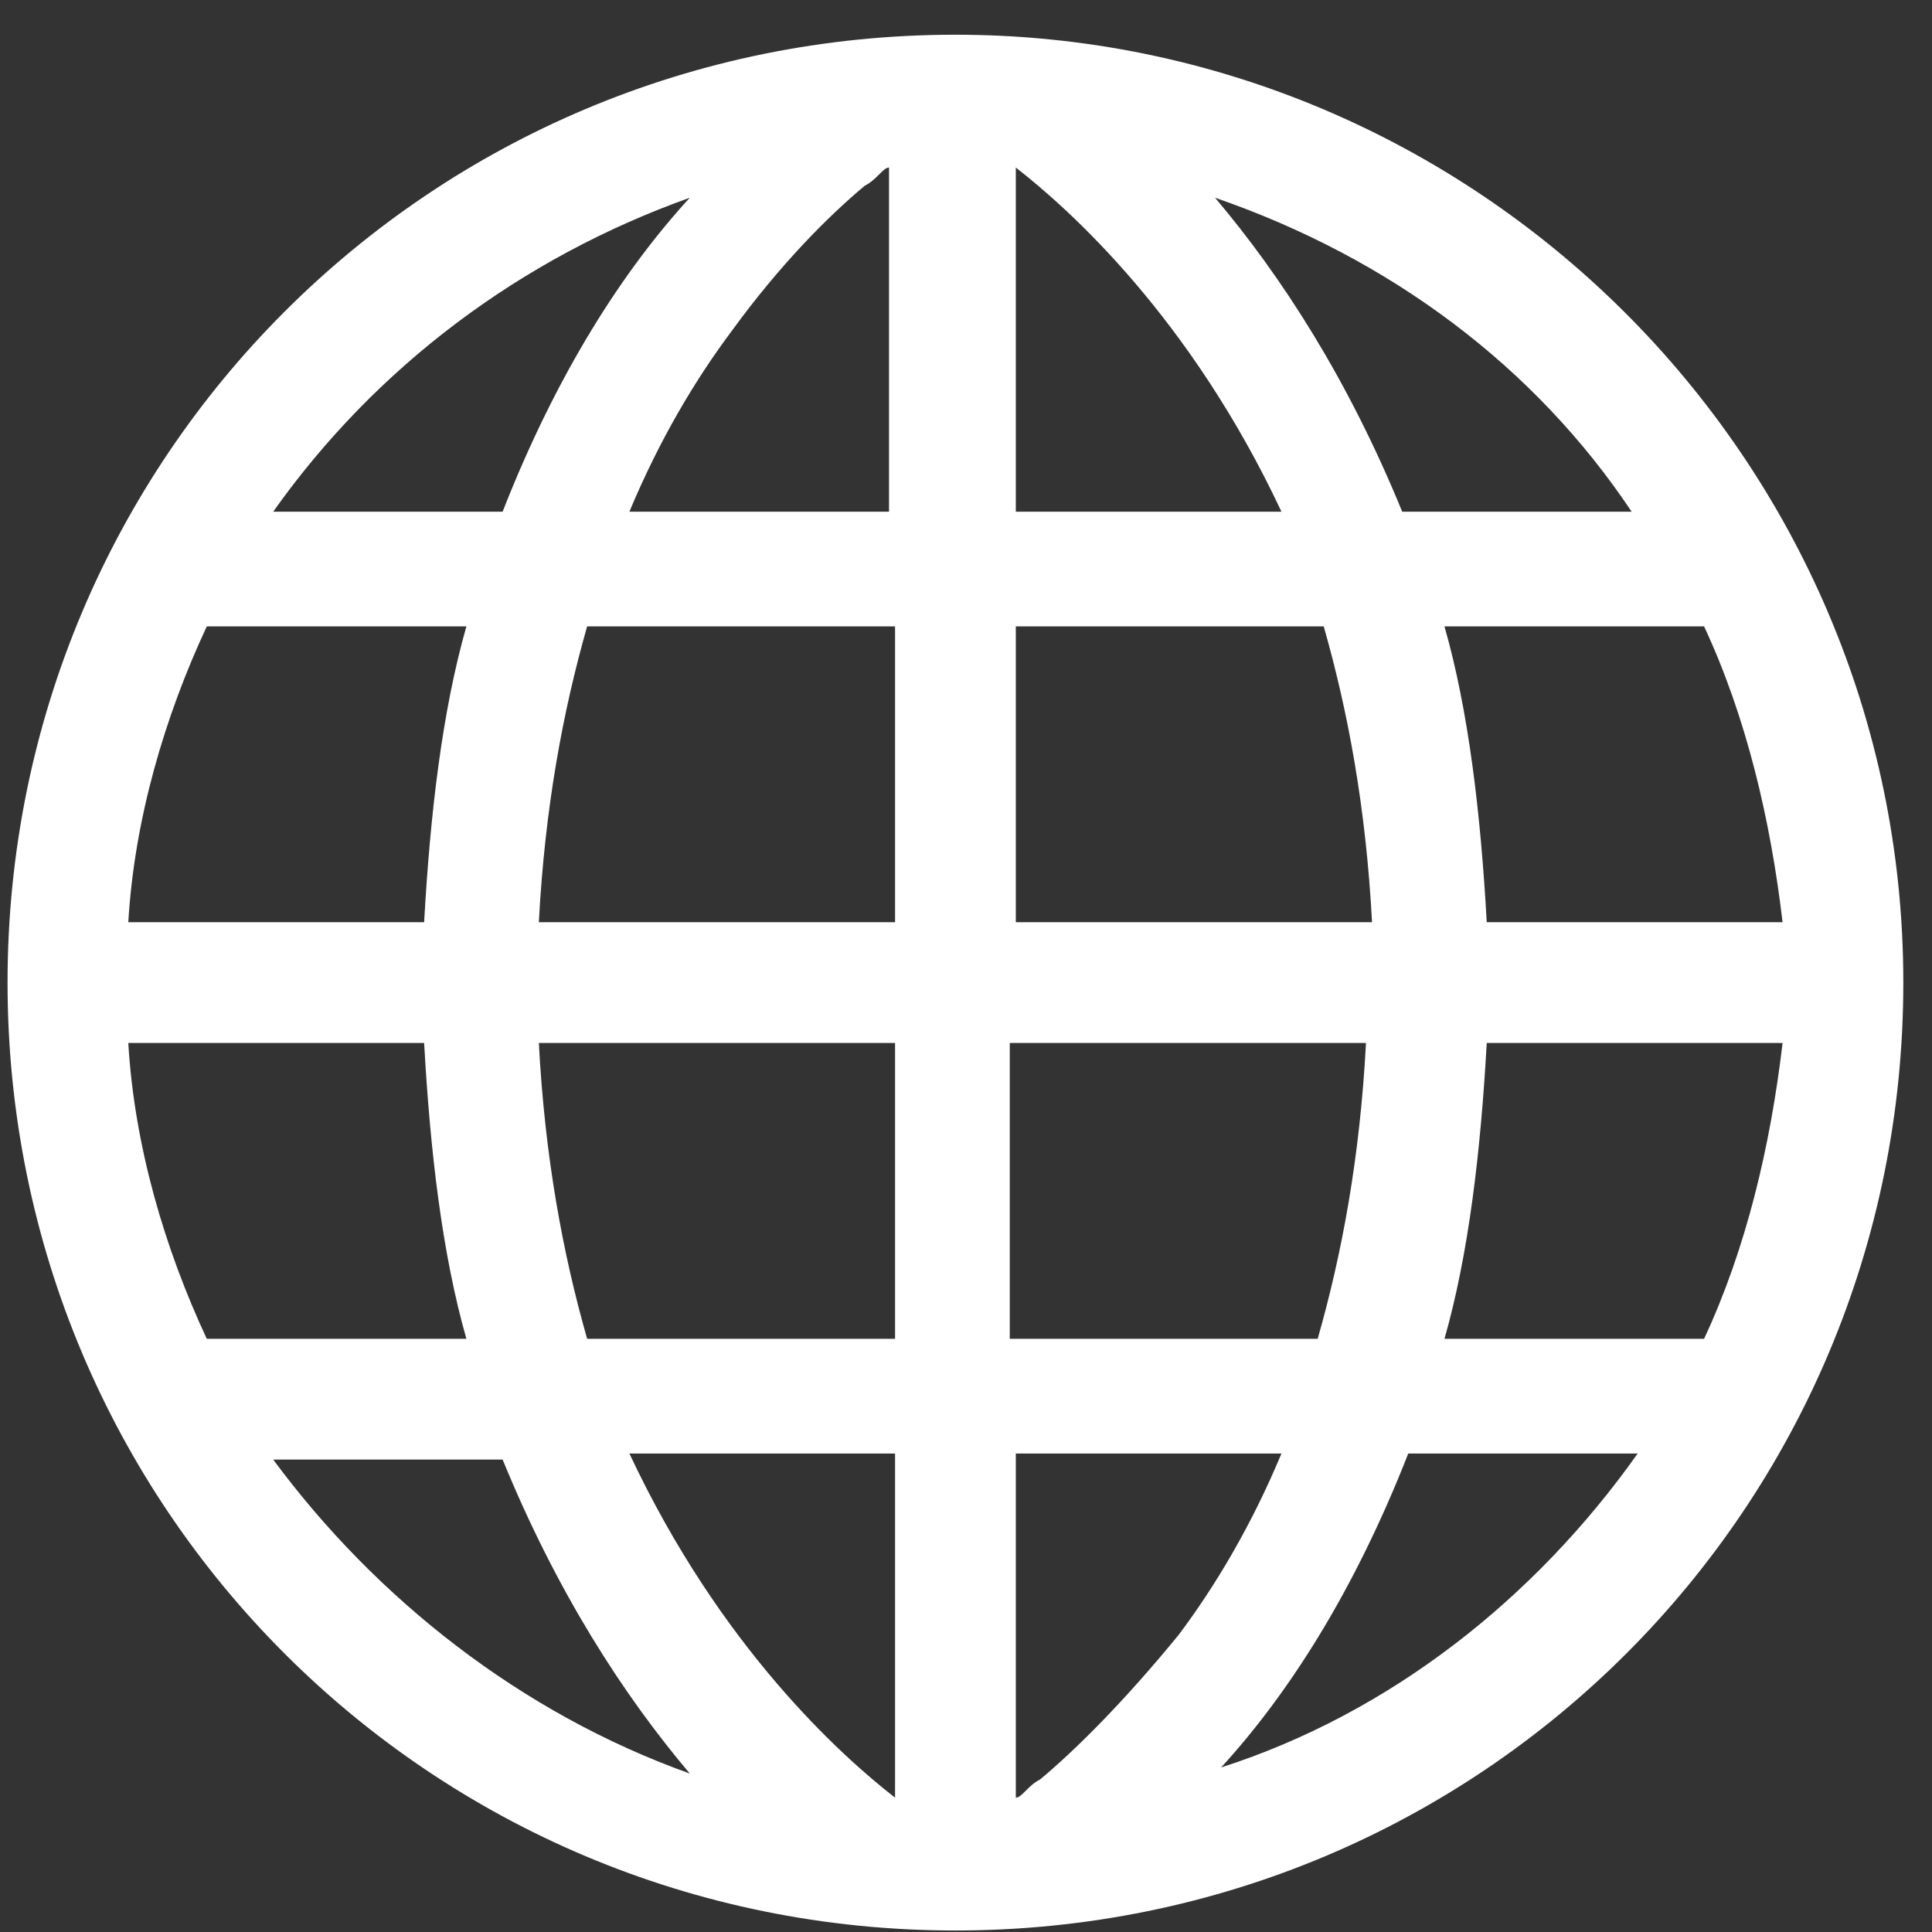<svg width="32" height="32" viewBox="0 0 32 32" fill="none" xmlns="http://www.w3.org/2000/svg">
<rect x="0" y="0" width="32" height="32" fill="#333333" stroke="none"/>
<path d="M15.825 0.575C7.125 0.575 0.125 7.575 0.125 16.275C0.125 24.975 7.125 31.975 15.825 31.975C24.525 31.975 31.525 24.975 31.525 16.275C31.525 7.575 24.425 0.575 15.825 0.575ZM11.425 3.275C10.325 4.475 9.225 6.175 8.325 8.475H4.525C6.225 6.075 8.625 4.275 11.425 3.275ZM3.425 10.375H7.725C7.325 11.775 7.125 13.475 7.025 15.275H2.125C2.225 13.575 2.725 11.875 3.425 10.375ZM2.125 17.275H7.025C7.125 19.075 7.325 20.775 7.725 22.175H3.425C2.725 20.675 2.225 18.975 2.125 17.275ZM4.525 24.175H8.325C9.225 26.375 10.325 28.075 11.425 29.375C8.625 28.375 6.225 26.475 4.525 24.175ZM14.825 29.775C13.925 29.075 11.925 27.275 10.425 24.075H14.825V29.775ZM14.825 22.175H9.725C9.325 20.775 9.025 19.175 8.925 17.275H14.825V22.175ZM14.825 15.275H8.925C9.025 13.375 9.325 11.775 9.725 10.375H14.825V15.275ZM14.825 8.475H10.425C10.925 7.275 11.525 6.275 12.125 5.475C12.925 4.375 13.725 3.575 14.325 3.075C14.525 2.975 14.625 2.775 14.725 2.775V8.475H14.825ZM29.525 15.275H24.625C24.525 13.475 24.325 11.775 23.925 10.375H28.225C28.925 11.875 29.325 13.575 29.525 15.275ZM27.025 8.475H23.225C22.325 6.275 21.225 4.575 20.125 3.275C23.025 4.275 25.425 6.075 27.025 8.475ZM16.825 8.475V2.775C17.725 3.475 19.725 5.275 21.225 8.475H16.825ZM16.825 10.375H21.925C22.325 11.775 22.625 13.375 22.725 15.275H16.825V10.375ZM16.825 17.275H22.625C22.525 19.175 22.225 20.775 21.825 22.175H16.725V17.275H16.825ZM17.225 29.475C17.025 29.575 16.925 29.775 16.825 29.775V24.075H21.225C20.725 25.275 20.125 26.275 19.525 27.075C18.625 28.175 17.825 28.975 17.225 29.475ZM20.225 29.275C21.325 28.075 22.425 26.375 23.325 24.075H27.125C25.425 26.475 23.025 28.375 20.225 29.275ZM28.225 22.175H23.925C24.325 20.775 24.525 19.075 24.625 17.275H29.525C29.325 18.975 28.925 20.675 28.225 22.175Z" fill="white"/>
</svg>
